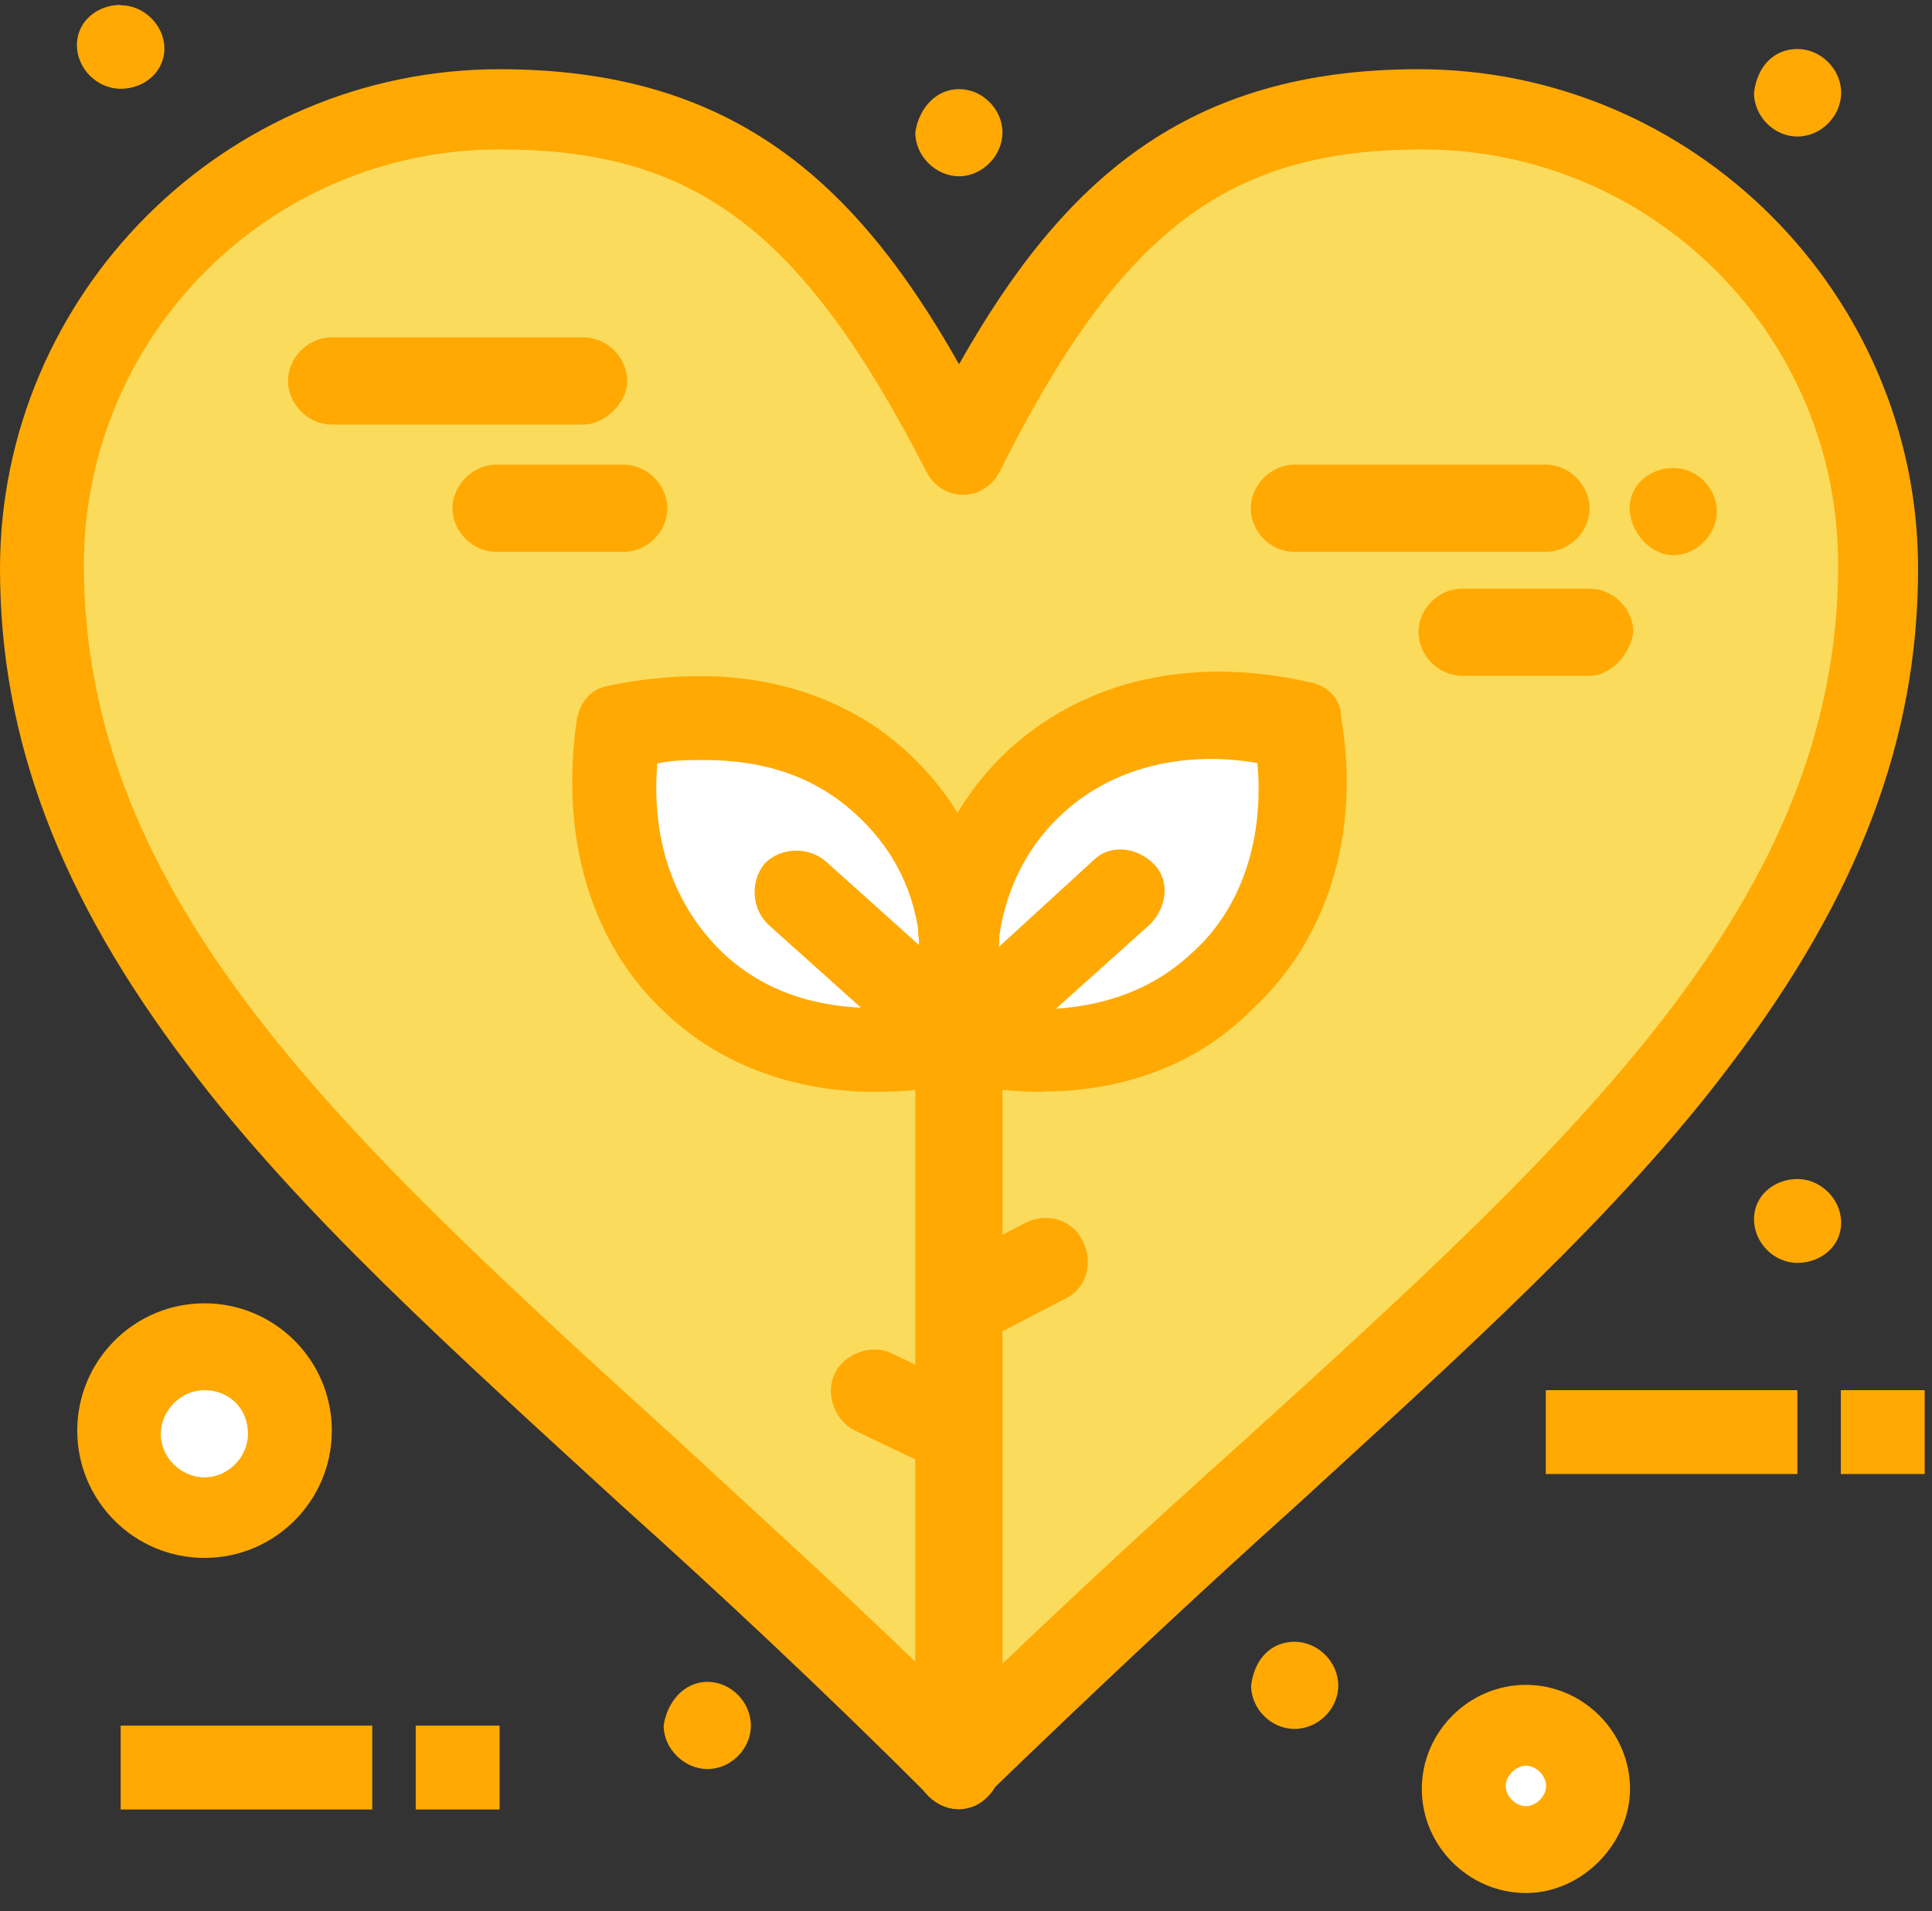 <svg width="93" height="92" viewBox="0 0 93 92" fill="none" xmlns="http://www.w3.org/2000/svg">
<rect x="0" y="0" width="93" height="92" fill="#333333" stroke="none"/>
<path d="M46.165 85.002C24.048 62.885 1.931 49.321 1.931 27.38C1.931 15.108 11.776 5.263 24.048 5.263C35.026 5.263 40.675 10.752 46.165 21.89C51.654 10.912 57.144 5.263 68.282 5.263C80.553 5.263 90.399 15.108 90.399 27.38C90.399 49.337 68.282 62.885 46.165 85.002Z" fill="#FADB5C"/>
<path d="M9.845 64.816C12.111 64.816 13.882 66.588 13.882 68.854C13.882 71.12 12.111 72.891 9.845 72.891C7.579 72.891 5.808 71.12 5.808 68.854C5.808 66.588 7.579 64.816 9.845 64.816Z" fill="white"/>
<path d="M73.451 83.072C75.063 83.072 76.515 84.364 76.515 86.136C76.515 87.747 75.223 89.199 73.451 89.199C71.68 89.199 70.388 87.747 70.388 85.976C70.388 84.364 71.68 83.072 73.451 83.072Z" fill="white"/>
<path d="M46.324 50.136V44.965C46.803 42.221 47.936 39.636 50.042 37.705C53.266 34.641 57.957 33.827 62.633 34.96C63.447 39.636 62.154 44.327 58.915 47.391C55.532 50.455 51 51.269 46.324 50.136Z" fill="white"/>
<path d="M46.165 49.816V50.136C41.489 51.269 36.798 50.455 33.575 47.391C30.351 44.327 29.059 39.811 29.857 34.96C34.532 33.827 39.224 34.641 42.447 37.705C44.553 39.636 45.67 42.061 46.165 44.965V49.816Z" fill="white"/>
<path d="M92.649 66.923H88.611V70.96H92.649V66.923Z" fill="#FFA902"/>
<path d="M86.521 2.359C87.654 2.359 88.627 3.332 88.627 4.465C88.627 5.598 87.654 6.572 86.521 6.572C85.388 6.572 84.431 5.598 84.431 4.465C84.59 3.173 85.404 2.359 86.521 2.359Z" fill="#FFA902"/>
<path d="M86.521 56.758C87.654 56.758 88.627 57.731 88.627 58.864C88.627 59.997 87.654 60.795 86.521 60.795C85.388 60.795 84.431 59.822 84.431 58.689C84.431 57.556 85.404 56.758 86.521 56.758Z" fill="#FFA902"/>
<path d="M86.521 66.923H74.409V70.96H86.521V66.923Z" fill="#FFA902"/>
<path d="M80.553 22.529C81.686 22.529 82.643 23.502 82.643 24.619C82.643 25.736 81.67 26.726 80.553 26.726C79.436 26.726 78.446 25.593 78.446 24.46C78.446 23.327 79.42 22.529 80.553 22.529Z" fill="#FFA902"/>
<path d="M62.314 79.035C63.447 79.035 64.42 80.008 64.42 81.141C64.42 82.274 63.447 83.231 62.314 83.231C61.181 83.231 60.224 82.258 60.224 81.141C60.383 79.849 61.197 79.035 62.314 79.035Z" fill="#FFA902"/>
<path d="M46.165 4.29C47.298 4.29 48.255 5.263 48.255 6.38C48.255 7.497 47.282 8.486 46.165 8.486C45.048 8.486 44.059 7.513 44.059 6.38C44.218 5.247 45.032 4.29 46.165 4.29Z" fill="#FFA902"/>
<path d="M34.054 80.965C35.187 80.965 36.144 81.939 36.144 83.072C36.144 84.205 35.171 85.162 34.054 85.162C32.937 85.162 31.947 84.189 31.947 83.072C32.107 81.939 32.921 80.965 34.054 80.965Z" fill="#FFA902"/>
<path d="M24.048 83.072H20.011V87.109H24.048V83.072Z" fill="#FFA902"/>
<path d="M17.919 83.072H5.808V87.109H17.919V83.072Z" fill="#FFA902"/>
<path d="M5.808 0.252C6.941 0.252 7.914 1.226 7.914 2.343C7.914 3.46 6.941 4.274 5.808 4.274C4.675 4.274 3.701 3.3 3.701 2.167C3.701 1.034 4.675 0.236 5.808 0.236V0.252Z" fill="#FFA902"/>
<path d="M46.165 87.093C45.686 87.093 45.192 86.933 44.713 86.454C39.702 81.444 34.708 76.768 29.856 72.412C21.942 65.151 14.362 58.369 9.032 51.268C2.904 43.194 0 35.614 0 27.38C0 14.151 10.819 3.332 24.048 3.332C35.186 3.332 41.154 8.662 46.165 17.534C51.176 8.662 57.144 3.332 68.282 3.332C81.511 3.332 92.33 14.151 92.33 27.38C92.33 35.614 89.426 43.194 83.298 51.268C77.968 58.369 70.388 65.151 62.474 72.412C57.622 76.768 52.628 81.46 47.458 86.454C47.138 86.774 46.644 87.093 46.165 87.093ZM24.048 7.194C12.91 7.194 4.037 16.242 4.037 27.204C4.037 43.353 16.628 54.811 32.617 69.332C36.974 73.369 41.649 77.566 46.181 82.082C50.856 77.566 55.388 73.369 59.904 69.332C75.894 54.811 88.484 43.337 88.484 27.204C88.484 16.066 79.452 7.194 68.474 7.194C59.106 7.194 53.952 11.071 48.128 22.688C47.809 23.327 47.154 23.821 46.356 23.821C45.559 23.821 44.904 23.343 44.585 22.688C38.617 11.071 33.447 7.194 24.08 7.194H24.048Z" fill="#FFA902"/>
<path d="M46.163 52.066C45.684 52.066 45.03 51.907 44.711 51.428C43.897 50.614 44.072 49.322 44.87 48.524L52.626 41.423C53.44 40.609 54.732 40.784 55.53 41.582C56.344 42.396 56.168 43.673 55.37 44.486L47.456 51.588C47.136 51.907 46.642 52.066 46.163 52.066Z" fill="#FFA902"/>
<path d="M50.203 52.561C48.751 52.561 47.298 52.401 45.687 52.082C45.033 51.923 44.554 51.444 44.235 50.79C44.235 50.63 44.235 50.471 44.075 50.471V50.151C43.916 49.018 44.713 48.045 45.687 47.885C46.325 47.726 46.979 48.045 47.458 48.364C51.336 49.018 54.878 48.205 57.304 45.939C59.729 43.832 60.862 40.449 60.527 36.731C56.809 36.093 53.426 37.05 51.16 39.157C49.548 40.609 48.416 42.715 48.096 45.125C47.937 46.258 46.963 46.896 45.83 46.736C44.697 46.577 44.059 45.603 44.219 44.471C44.697 41.087 46.309 38.167 48.575 36.077C52.293 32.694 57.447 31.561 63.096 32.853C63.91 33.013 64.549 33.667 64.549 34.465C65.522 40.114 63.91 45.284 60.192 48.667C57.607 51.252 54.065 52.545 50.187 52.545L50.203 52.561Z" fill="#FFA902"/>
<path d="M46.165 52.066C45.686 52.066 45.191 51.907 44.872 51.587L36.957 44.486C36.143 43.673 36.143 42.396 36.798 41.582C37.595 40.768 38.888 40.768 39.702 41.423L47.617 48.524C48.431 49.337 48.431 50.63 47.776 51.428C47.298 51.907 46.643 52.066 46.165 52.066Z" fill="#FFA902"/>
<path d="M42.128 52.561C38.25 52.561 34.708 51.268 32.123 48.843C28.404 45.46 26.952 40.29 27.766 34.641C27.926 33.827 28.404 33.189 29.218 33.029C30.67 32.71 32.282 32.55 33.734 32.55C37.612 32.55 41.154 33.843 43.739 36.268C46.005 38.375 47.617 41.279 48.096 44.662V50.471C47.936 51.284 47.442 51.923 46.644 52.082C45.192 52.401 43.58 52.561 42.128 52.561ZM31.644 36.731C31.325 40.449 32.458 43.673 34.867 45.939C36.798 47.71 39.224 48.524 42.128 48.524C42.766 48.524 43.42 48.524 44.234 48.364V44.981C43.915 42.556 42.782 40.625 41.17 39.173C39.239 37.401 36.814 36.587 33.91 36.587C33.096 36.587 32.458 36.587 31.644 36.747V36.731Z" fill="#FFA902"/>
<path d="M46.165 87.093C45.032 87.093 44.059 86.119 44.059 85.002V50.135C44.059 49.002 45.032 48.029 46.165 48.029C47.298 48.029 48.255 49.002 48.255 50.135V85.002C48.096 86.135 47.282 87.093 46.165 87.093Z" fill="#FFA902"/>
<path d="M46.165 64.816C45.351 64.816 44.713 64.337 44.394 63.683C43.915 62.709 44.234 61.417 45.367 60.938L49.404 58.848C50.378 58.369 51.67 58.688 52.149 59.821C52.628 60.795 52.309 62.087 51.176 62.566L47.138 64.672C46.819 64.832 46.5 64.832 46.165 64.832V64.816Z" fill="#FFA902"/>
<path d="M46.166 70.96C45.846 70.96 45.687 70.96 45.352 70.8H45.192L41.155 68.87C40.182 68.391 39.703 67.098 40.182 66.125C40.66 65.151 41.953 64.673 42.926 65.151L46.964 67.082C47.937 67.561 48.416 68.694 47.937 69.667C47.777 70.306 46.964 70.96 46.166 70.96Z" fill="#FFA902"/>
<path d="M9.845 74.998C6.462 74.998 3.718 72.253 3.718 68.87C3.718 65.487 6.462 62.742 9.845 62.742C13.228 62.742 15.973 65.487 15.973 68.87C15.973 72.253 13.228 74.998 9.845 74.998ZM9.845 66.923C8.712 66.923 7.739 67.897 7.739 69.029C7.739 70.162 8.712 71.12 9.845 71.12C10.978 71.12 11.936 70.147 11.936 69.029C11.936 67.737 10.963 66.923 9.845 66.923Z" fill="#FFA902"/>
<path d="M73.452 91.13C70.707 91.13 68.441 88.864 68.441 86.12C68.441 83.375 70.707 81.109 73.452 81.109C76.197 81.109 78.463 83.375 78.463 86.12C78.463 88.705 76.197 91.13 73.452 91.13ZM73.452 85.002C72.973 85.002 72.479 85.481 72.479 85.976C72.479 86.471 72.957 86.949 73.452 86.949C73.947 86.949 74.425 86.471 74.425 85.976C74.425 85.481 73.947 85.002 73.452 85.002Z" fill="#FFA902"/>
<path d="M74.409 26.566H62.297C61.164 26.566 60.207 25.593 60.207 24.476C60.207 23.358 61.18 22.369 62.297 22.369H74.409C75.542 22.369 76.516 23.343 76.516 24.476C76.516 25.608 75.542 26.566 74.409 26.566Z" fill="#FFA902"/>
<path d="M76.516 32.534H70.389C69.256 32.534 68.282 31.561 68.282 30.428C68.282 29.295 69.256 28.337 70.389 28.337H76.516C77.649 28.337 78.623 29.311 78.623 30.428C78.463 31.561 77.49 32.534 76.516 32.534Z" fill="#FFA902"/>
<path d="M28.084 20.439H15.973C14.84 20.439 13.866 19.465 13.866 18.332C13.866 17.199 14.84 16.242 15.973 16.242H28.084C29.217 16.242 30.191 17.215 30.191 18.332C30.191 19.449 29.058 20.439 28.084 20.439Z" fill="#FFA902"/>
<path d="M30.015 26.566H23.888C22.755 26.566 21.781 25.593 21.781 24.476C21.781 23.358 22.755 22.369 23.888 22.369H30.015C31.148 22.369 32.122 23.343 32.122 24.476C32.122 25.608 31.148 26.566 30.015 26.566Z" fill="#FFA902"/>
</svg>
